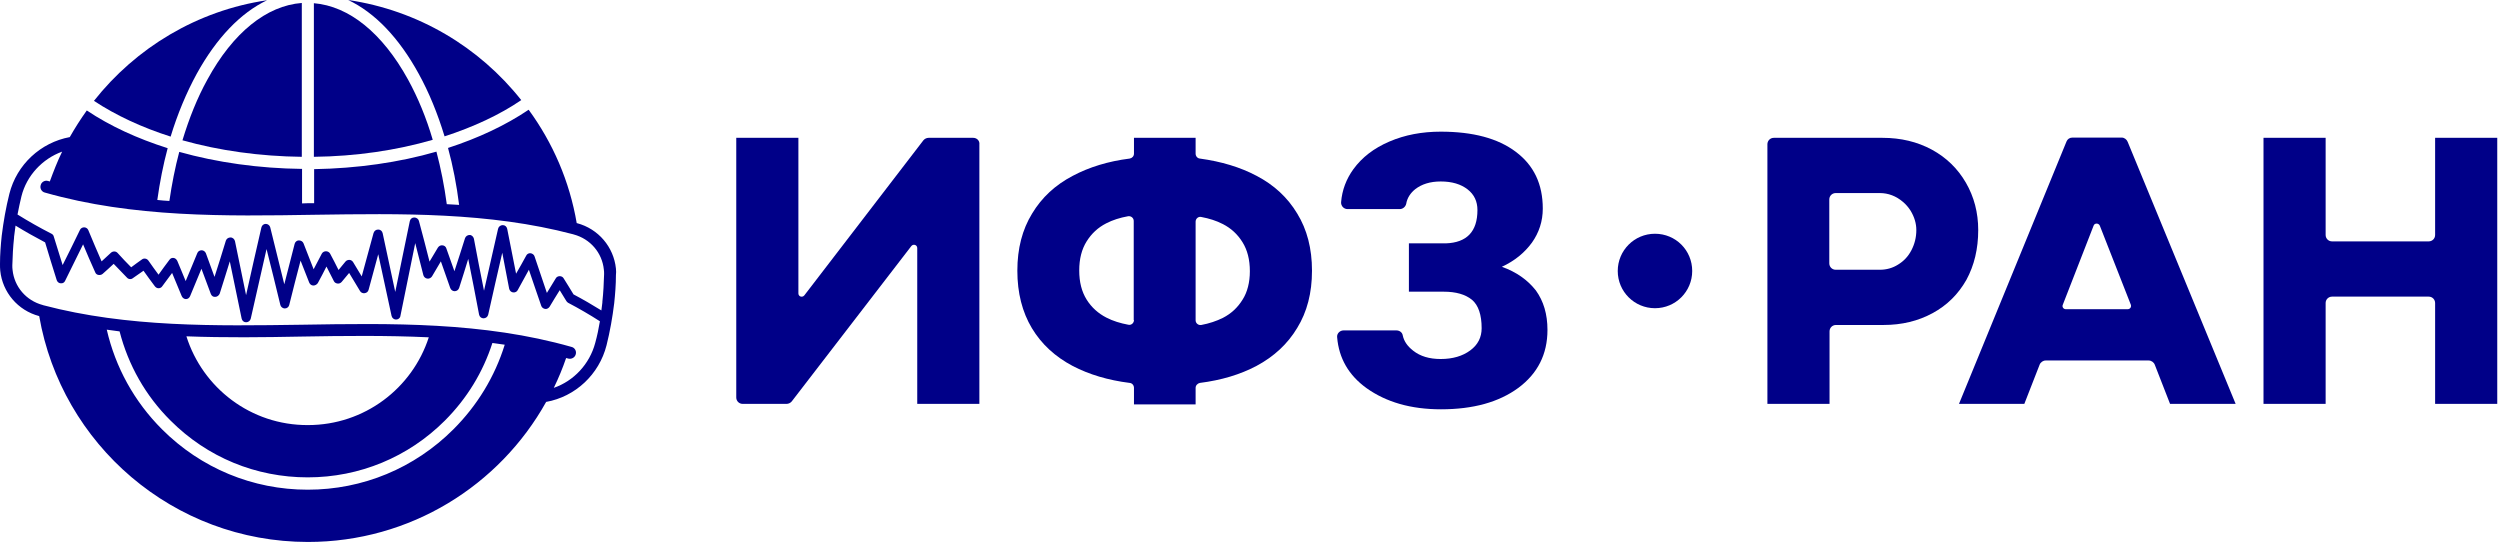 <svg width="212" height="46" viewBox="0 0 212 46" fill="none" xmlns="http://www.w3.org/2000/svg">
<path d="M129.908 20.575C129.281 21.432 128.445 22.122 127.357 22.624C128.591 23.063 129.532 23.732 130.243 24.631C130.891 25.53 131.225 26.638 131.225 27.976C131.225 30.046 130.389 31.677 128.758 32.89C127.106 34.103 124.932 34.709 122.193 34.709C119.642 34.709 117.551 34.103 115.878 32.911C114.373 31.824 113.536 30.381 113.39 28.604C113.348 28.29 113.62 28.018 113.934 28.018H118.408C118.68 28.018 118.91 28.186 118.952 28.436C119.056 28.938 119.349 29.356 119.83 29.733C120.436 30.214 121.21 30.444 122.172 30.444C123.196 30.444 124.033 30.193 124.681 29.712C125.329 29.231 125.643 28.604 125.643 27.83C125.643 26.701 125.371 25.886 124.827 25.425C124.263 24.965 123.468 24.735 122.423 24.735H119.475V20.637H122.611C124.388 20.575 125.287 19.634 125.287 17.815C125.287 17.083 125.015 16.497 124.451 16.058C123.886 15.619 123.134 15.389 122.172 15.389C121.273 15.389 120.562 15.619 120.018 16.037C119.6 16.372 119.328 16.79 119.244 17.292C119.182 17.543 118.952 17.731 118.701 17.731H114.268C113.954 17.731 113.704 17.459 113.725 17.145C113.808 16.121 114.164 15.18 114.77 14.344C115.502 13.34 116.505 12.566 117.823 12.002C119.14 11.437 120.583 11.165 122.172 11.165C124.911 11.165 127.023 11.73 128.549 12.88C130.075 14.03 130.828 15.619 130.828 17.689C130.828 18.756 130.515 19.717 129.908 20.575Z" fill="#000088"/>
<path fill-rule="evenodd" clip-rule="evenodd" d="M175.741 11.667H179.922C180.132 11.667 180.341 11.814 180.424 12.023L189.582 34.249H184.021L182.724 30.925C182.641 30.716 182.432 30.569 182.202 30.569H173.482C173.252 30.569 173.043 30.716 172.96 30.925L171.663 34.249H166.122L175.239 12.002C175.322 11.793 175.511 11.667 175.741 11.667ZM175.176 26.22H180.424C180.633 26.22 180.759 26.032 180.696 25.844L178.062 19.132C177.957 18.902 177.622 18.902 177.539 19.132L174.925 25.844C174.842 26.032 174.988 26.22 175.176 26.22Z" fill="#000088"/>
<path d="M78.744 11.688H82.528C82.842 11.688 83.093 11.939 83.051 12.253V34.249H77.782V21.035C77.782 20.763 77.447 20.658 77.28 20.867L67.139 34.04C67.035 34.166 66.867 34.249 66.7 34.249H62.978C62.685 34.249 62.435 34.019 62.435 33.706V11.688H67.704V24.882C67.704 25.154 68.038 25.258 68.206 25.049L78.305 11.897C78.409 11.772 78.576 11.688 78.744 11.688Z" fill="#000088"/>
<path fill-rule="evenodd" clip-rule="evenodd" d="M101.744 13.445C103.563 13.695 105.173 14.176 106.553 14.908C108.037 15.682 109.187 16.748 110.003 18.107C110.839 19.466 111.257 21.076 111.257 22.958C111.257 24.84 110.839 26.45 110.003 27.809C109.187 29.168 108.037 30.235 106.553 31.029C105.173 31.761 103.563 32.242 101.744 32.472C101.555 32.514 101.388 32.681 101.388 32.89V34.291H96.161V32.89C96.161 32.681 96.015 32.493 95.805 32.472C93.966 32.242 92.356 31.761 90.955 31.029C89.491 30.256 88.32 29.189 87.505 27.83C86.689 26.471 86.271 24.84 86.271 22.958C86.271 21.076 86.689 19.466 87.525 18.107C88.341 16.748 89.491 15.682 90.975 14.908C92.356 14.176 93.966 13.675 95.805 13.445C96.015 13.403 96.161 13.236 96.161 13.026V11.688H101.388V13.026C101.388 13.236 101.535 13.424 101.744 13.445ZM95.68 27.537C95.931 27.6 96.161 27.391 96.161 27.14H96.14V18.735C96.14 18.484 95.91 18.296 95.659 18.337C94.969 18.463 94.363 18.651 93.798 18.944C93.108 19.299 92.565 19.801 92.146 20.47C91.728 21.139 91.519 21.955 91.519 22.937C91.519 23.92 91.728 24.735 92.146 25.405C92.565 26.074 93.129 26.576 93.819 26.931C94.384 27.224 95.011 27.412 95.68 27.537ZM103.709 26.952C104.399 26.596 104.943 26.095 105.361 25.425C105.779 24.777 105.988 23.941 105.988 23C105.988 22.017 105.779 21.202 105.361 20.533C104.943 19.864 104.399 19.362 103.709 19.006C103.145 18.714 102.538 18.526 101.869 18.4C101.618 18.337 101.388 18.546 101.388 18.797V27.161C101.388 27.412 101.618 27.6 101.869 27.558C102.538 27.433 103.165 27.224 103.709 26.952Z" fill="#000088"/>
<path fill-rule="evenodd" clip-rule="evenodd" d="M167.753 19.508C167.753 18.024 167.398 16.686 166.708 15.494C166.018 14.302 165.056 13.361 163.823 12.692C162.589 12.023 161.188 11.688 159.641 11.688H150.42C150.106 11.688 149.876 11.939 149.876 12.232V34.249H155.145V28.102C155.145 27.788 155.396 27.558 155.689 27.558H159.724C161.272 27.558 162.652 27.224 163.885 26.555C165.119 25.886 166.06 24.945 166.75 23.732C167.419 22.498 167.753 21.097 167.753 19.508ZM162.087 21.223C161.815 21.745 161.439 22.143 160.958 22.436C160.498 22.728 159.975 22.875 159.411 22.875H155.668C155.354 22.875 155.124 22.624 155.124 22.331V16.916C155.124 16.602 155.375 16.372 155.668 16.372H159.411C160.122 16.372 160.791 16.623 161.376 17.125C161.627 17.334 161.836 17.585 162.024 17.877C162.338 18.4 162.505 18.944 162.505 19.508C162.505 20.136 162.359 20.7 162.087 21.223Z" fill="#000088"/>
<path d="M206.498 11.688V19.926C206.498 20.24 206.247 20.47 205.954 20.47H197.758C197.444 20.47 197.214 20.219 197.214 19.926V11.688H191.945V34.249H197.214V25.697C197.214 25.384 197.465 25.154 197.758 25.154H205.954C206.268 25.154 206.498 25.405 206.498 25.697V34.249H211.767V11.688H206.498Z" fill="#000088"/>
<path d="M137.185 22.979C137.185 21.244 138.585 19.822 140.342 19.822C142.098 19.822 143.499 21.223 143.499 22.979C143.499 24.715 142.098 26.136 140.342 26.136C138.606 26.136 137.185 24.735 137.185 22.979Z" fill="#000088"/>
<path d="M34.605 6.754C32.43 2.802 29.607 0.523 26.617 0.272V13.298C30.172 13.256 33.601 12.755 36.696 11.855C36.152 9.995 35.441 8.28 34.605 6.754Z" fill="#000088"/>
<path d="M16.686 6.252C18.358 3.22 20.408 1.087 22.645 0.021C16.707 0.899 11.521 4.056 7.967 8.552C9.828 9.785 12.044 10.81 14.469 11.584C15.055 9.66 15.808 7.862 16.686 6.252Z" fill="#000088"/>
<path d="M17.584 6.754C16.727 8.301 16.037 10.036 15.473 11.897C18.588 12.775 22.038 13.256 25.593 13.298V0.251C22.603 0.481 19.759 2.76 17.584 6.754Z" fill="#000088"/>
<path d="M35.504 6.252C36.382 7.841 37.114 9.639 37.699 11.563C40.145 10.768 42.362 9.744 44.202 8.489C40.647 3.994 35.462 0.878 29.523 0C31.782 1.066 33.831 3.199 35.504 6.252Z" fill="#000088"/>
<path d="M52.231 22.77C52.043 20.951 50.746 19.404 48.927 18.923C48.927 18.923 48.927 18.923 48.906 18.923C48.3 15.368 46.878 12.106 44.829 9.305C42.885 10.622 40.564 11.709 37.992 12.546C38.41 14.072 38.724 15.703 38.933 17.375C38.577 17.355 38.243 17.334 37.887 17.313C37.678 15.765 37.386 14.281 37.009 12.859C33.831 13.779 30.297 14.281 26.638 14.344V17.229C26.304 17.229 25.948 17.229 25.614 17.25V14.323C21.954 14.281 18.4 13.779 15.201 12.88C14.845 14.218 14.574 15.598 14.364 17.041C14.03 17.02 13.675 16.999 13.34 16.957C13.549 15.452 13.842 13.967 14.218 12.566C11.646 11.751 9.325 10.684 7.36 9.367C6.837 10.099 6.356 10.852 5.917 11.626C3.45 12.085 1.422 13.946 0.795 16.434C0.502 17.605 0.293 18.797 0.146 19.989C0.063 20.784 0 21.578 0 22.373C0 22.582 0 22.77 0.021 22.958C0.209 24.777 1.505 26.325 3.325 26.805C5.206 37.678 14.699 45.958 26.116 45.958C34.793 45.958 42.362 41.17 46.314 34.082C48.781 33.643 50.809 31.761 51.436 29.273C51.729 28.102 51.938 26.91 52.084 25.718C52.168 24.924 52.231 24.129 52.231 23.334C52.252 23.167 52.252 22.958 52.231 22.77ZM5.269 12.859C4.872 13.675 4.537 14.532 4.224 15.389C4.182 15.368 4.119 15.368 4.077 15.347C3.805 15.264 3.513 15.431 3.45 15.703C3.366 15.975 3.534 16.267 3.805 16.33C11.291 18.463 19.132 18.337 26.701 18.212C33.956 18.107 41.463 17.982 48.593 19.864C48.614 19.864 48.635 19.884 48.656 19.884C50.056 20.261 51.06 21.432 51.206 22.854C51.227 22.979 51.227 23.125 51.227 23.251C51.206 24.024 51.164 24.819 51.081 25.593C51.081 25.614 51.081 25.634 51.081 25.655C51.06 25.886 51.018 26.095 50.997 26.325C50.224 25.844 49.429 25.384 48.635 24.965C48.363 24.506 48.07 24.046 47.798 23.606C47.736 23.481 47.589 23.418 47.464 23.418C47.338 23.418 47.192 23.481 47.129 23.606C46.878 24.004 46.627 24.422 46.376 24.84C46.021 23.816 45.686 22.77 45.331 21.745C45.289 21.599 45.143 21.494 44.996 21.474C44.85 21.453 44.683 21.536 44.62 21.683C44.348 22.184 44.056 22.707 43.763 23.209C43.512 21.934 43.261 20.658 43.01 19.404C42.968 19.215 42.822 19.09 42.634 19.09C42.445 19.09 42.278 19.215 42.236 19.404C41.839 21.118 41.442 22.875 41.044 24.652C40.752 23.188 40.459 21.724 40.187 20.24C40.145 20.073 39.999 19.926 39.832 19.926C39.644 19.926 39.497 20.031 39.434 20.198C39.142 21.118 38.849 22.059 38.535 23C38.306 22.352 38.075 21.704 37.846 21.055C37.804 20.909 37.657 20.805 37.511 20.805C37.364 20.784 37.218 20.867 37.135 20.993C36.904 21.39 36.654 21.787 36.424 22.184C36.131 21.035 35.838 19.884 35.525 18.735C35.483 18.567 35.316 18.442 35.127 18.442C34.939 18.442 34.793 18.567 34.751 18.756C34.333 20.742 33.935 22.749 33.517 24.756C33.162 23.105 32.806 21.432 32.451 19.78C32.409 19.592 32.263 19.466 32.075 19.466C31.886 19.466 31.74 19.571 31.677 19.759C31.343 20.993 31.008 22.206 30.674 23.439C30.423 23.042 30.193 22.624 29.942 22.226C29.879 22.122 29.754 22.038 29.628 22.038C29.503 22.038 29.377 22.08 29.294 22.184C29.105 22.415 28.896 22.666 28.708 22.895C28.478 22.436 28.248 21.976 27.997 21.515C27.934 21.39 27.788 21.306 27.642 21.306C27.495 21.306 27.349 21.39 27.286 21.515C27.056 21.954 26.826 22.394 26.596 22.833L25.739 20.637C25.676 20.47 25.509 20.386 25.342 20.386C25.174 20.386 25.028 20.512 24.986 20.679C24.694 21.829 24.401 22.979 24.108 24.108C23.711 22.498 23.314 20.888 22.916 19.278C22.875 19.111 22.707 18.985 22.54 18.985C22.352 18.985 22.206 19.111 22.164 19.299C21.724 21.223 21.285 23.125 20.867 25.028C20.554 23.502 20.24 21.976 19.926 20.449C19.884 20.282 19.738 20.136 19.55 20.136C19.362 20.136 19.215 20.24 19.153 20.407C18.839 21.432 18.526 22.456 18.191 23.481C17.94 22.812 17.71 22.143 17.459 21.474C17.396 21.327 17.25 21.223 17.104 21.223C16.936 21.223 16.79 21.306 16.727 21.474C16.393 22.268 16.079 23.063 15.745 23.836C15.514 23.251 15.264 22.686 15.034 22.122C14.971 21.996 14.866 21.892 14.72 21.871C14.574 21.85 14.448 21.913 14.364 22.038C14.051 22.456 13.737 22.875 13.444 23.293C13.152 22.895 12.859 22.498 12.587 22.101C12.524 22.017 12.441 21.954 12.336 21.934C12.232 21.913 12.127 21.934 12.044 21.996C11.73 22.226 11.416 22.436 11.124 22.666C10.726 22.268 10.35 21.871 9.974 21.453C9.827 21.285 9.576 21.285 9.409 21.432C9.137 21.683 8.865 21.934 8.615 22.164C8.238 21.285 7.841 20.386 7.485 19.508C7.423 19.362 7.276 19.278 7.13 19.278C6.984 19.278 6.837 19.362 6.775 19.508C6.294 20.512 5.792 21.515 5.311 22.477C5.06 21.662 4.809 20.846 4.558 20.052C4.537 19.947 4.454 19.864 4.37 19.822C3.387 19.32 2.425 18.776 1.485 18.191C1.589 17.668 1.694 17.145 1.819 16.644C2.258 14.887 3.596 13.466 5.269 12.859ZM38.452 36.403C35.148 39.706 30.757 41.526 26.095 41.526C21.432 41.526 17.041 39.706 13.737 36.403C11.374 34.04 9.785 31.134 9.054 27.956C9.409 27.997 9.785 28.06 10.141 28.102C10.873 30.945 12.336 33.559 14.469 35.671C17.584 38.786 21.704 40.48 26.095 40.48C30.485 40.48 34.626 38.766 37.72 35.671C39.602 33.789 40.961 31.552 41.755 29.084C42.111 29.126 42.446 29.189 42.801 29.231C41.965 31.928 40.48 34.374 38.452 36.403ZM15.807 28.52C19.069 28.645 22.352 28.604 25.572 28.541C29.126 28.478 32.744 28.436 36.361 28.604C34.96 32.932 30.904 36.047 26.116 36.047C21.265 36.068 17.187 32.89 15.807 28.52ZM46.962 32.89C47.359 32.075 47.715 31.217 48.007 30.36C48.07 30.381 48.112 30.381 48.175 30.402C48.216 30.423 48.279 30.423 48.321 30.423C48.551 30.423 48.76 30.276 48.823 30.046C48.906 29.774 48.739 29.482 48.467 29.419C40.982 27.286 33.141 27.412 25.572 27.537C18.316 27.642 10.81 27.767 3.68 25.886C3.659 25.886 3.638 25.864 3.617 25.864C2.216 25.488 1.213 24.317 1.066 22.895C1.045 22.77 1.045 22.624 1.045 22.498C1.066 21.724 1.108 20.93 1.192 20.156C1.192 20.136 1.192 20.114 1.192 20.094C1.234 19.78 1.275 19.445 1.317 19.132C2.133 19.634 2.99 20.114 3.826 20.554C4.14 21.62 4.475 22.686 4.809 23.753C4.851 23.899 4.997 24.024 5.144 24.024C5.311 24.046 5.457 23.962 5.52 23.816C6.022 22.812 6.524 21.787 7.046 20.721C7.381 21.515 7.715 22.31 8.071 23.084C8.113 23.209 8.217 23.293 8.343 23.314C8.468 23.334 8.594 23.314 8.698 23.23C9.012 22.958 9.325 22.666 9.639 22.373C10.015 22.77 10.392 23.146 10.768 23.544C10.894 23.69 11.124 23.711 11.27 23.585C11.563 23.376 11.855 23.167 12.169 22.958C12.483 23.397 12.796 23.836 13.131 24.276C13.214 24.38 13.319 24.443 13.444 24.443C13.57 24.443 13.695 24.38 13.758 24.276C14.03 23.92 14.302 23.544 14.595 23.146C14.866 23.794 15.138 24.443 15.41 25.112C15.473 25.258 15.619 25.363 15.765 25.363C15.933 25.363 16.058 25.258 16.121 25.112C16.434 24.359 16.748 23.585 17.083 22.791C17.355 23.502 17.605 24.213 17.877 24.924C17.94 25.091 18.086 25.195 18.254 25.174C18.421 25.174 18.567 25.049 18.63 24.903C18.923 24.004 19.195 23.084 19.487 22.164C19.822 23.774 20.156 25.404 20.491 27.015C20.533 27.203 20.679 27.328 20.867 27.328C21.055 27.328 21.223 27.203 21.265 27.015C21.704 25.049 22.164 23.084 22.603 21.118C23 22.707 23.397 24.276 23.774 25.864C23.816 26.032 23.983 26.157 24.15 26.157C24.338 26.157 24.485 26.032 24.526 25.864C24.84 24.61 25.154 23.355 25.488 22.101L26.22 23.962C26.283 24.108 26.408 24.213 26.576 24.213C26.722 24.213 26.868 24.129 26.952 24.004C27.203 23.544 27.454 23.063 27.684 22.603C27.893 23.021 28.102 23.418 28.311 23.836C28.374 23.962 28.478 24.024 28.625 24.046C28.75 24.066 28.896 24.004 28.98 23.899C29.189 23.648 29.398 23.397 29.607 23.146C29.921 23.648 30.214 24.171 30.527 24.673C30.611 24.819 30.757 24.882 30.924 24.861C31.092 24.84 31.217 24.735 31.259 24.568C31.531 23.564 31.803 22.561 32.075 21.557C32.451 23.293 32.827 25.049 33.204 26.785C33.245 26.973 33.413 27.098 33.58 27.098C33.768 27.098 33.935 26.973 33.956 26.785C34.374 24.715 34.793 22.666 35.211 20.616C35.441 21.515 35.671 22.415 35.901 23.334C35.943 23.481 36.068 23.606 36.236 23.627C36.403 23.648 36.549 23.564 36.633 23.439C36.884 23 37.135 22.582 37.386 22.164C37.657 22.916 37.908 23.669 38.18 24.422C38.243 24.589 38.389 24.694 38.556 24.694C38.724 24.694 38.87 24.589 38.933 24.422C39.205 23.585 39.456 22.77 39.706 21.954C40.02 23.523 40.334 25.112 40.626 26.68C40.668 26.868 40.815 26.994 41.003 26.994C41.191 26.994 41.358 26.868 41.4 26.68C41.797 24.903 42.194 23.146 42.592 21.432C42.78 22.436 42.989 23.46 43.177 24.485C43.219 24.652 43.344 24.777 43.512 24.798C43.679 24.819 43.846 24.735 43.909 24.589C44.223 24.004 44.536 23.439 44.85 22.875C45.206 23.899 45.54 24.924 45.895 25.927C45.937 26.074 46.084 26.178 46.23 26.199C46.376 26.22 46.523 26.136 46.606 26.011C46.899 25.53 47.171 25.07 47.464 24.61C47.652 24.903 47.84 25.216 48.028 25.53C48.07 25.593 48.112 25.634 48.175 25.676C49.094 26.157 49.994 26.68 50.872 27.244C50.767 27.872 50.642 28.478 50.474 29.084C49.994 30.883 48.656 32.304 46.962 32.89Z" fill="#000088"/>
</svg>
